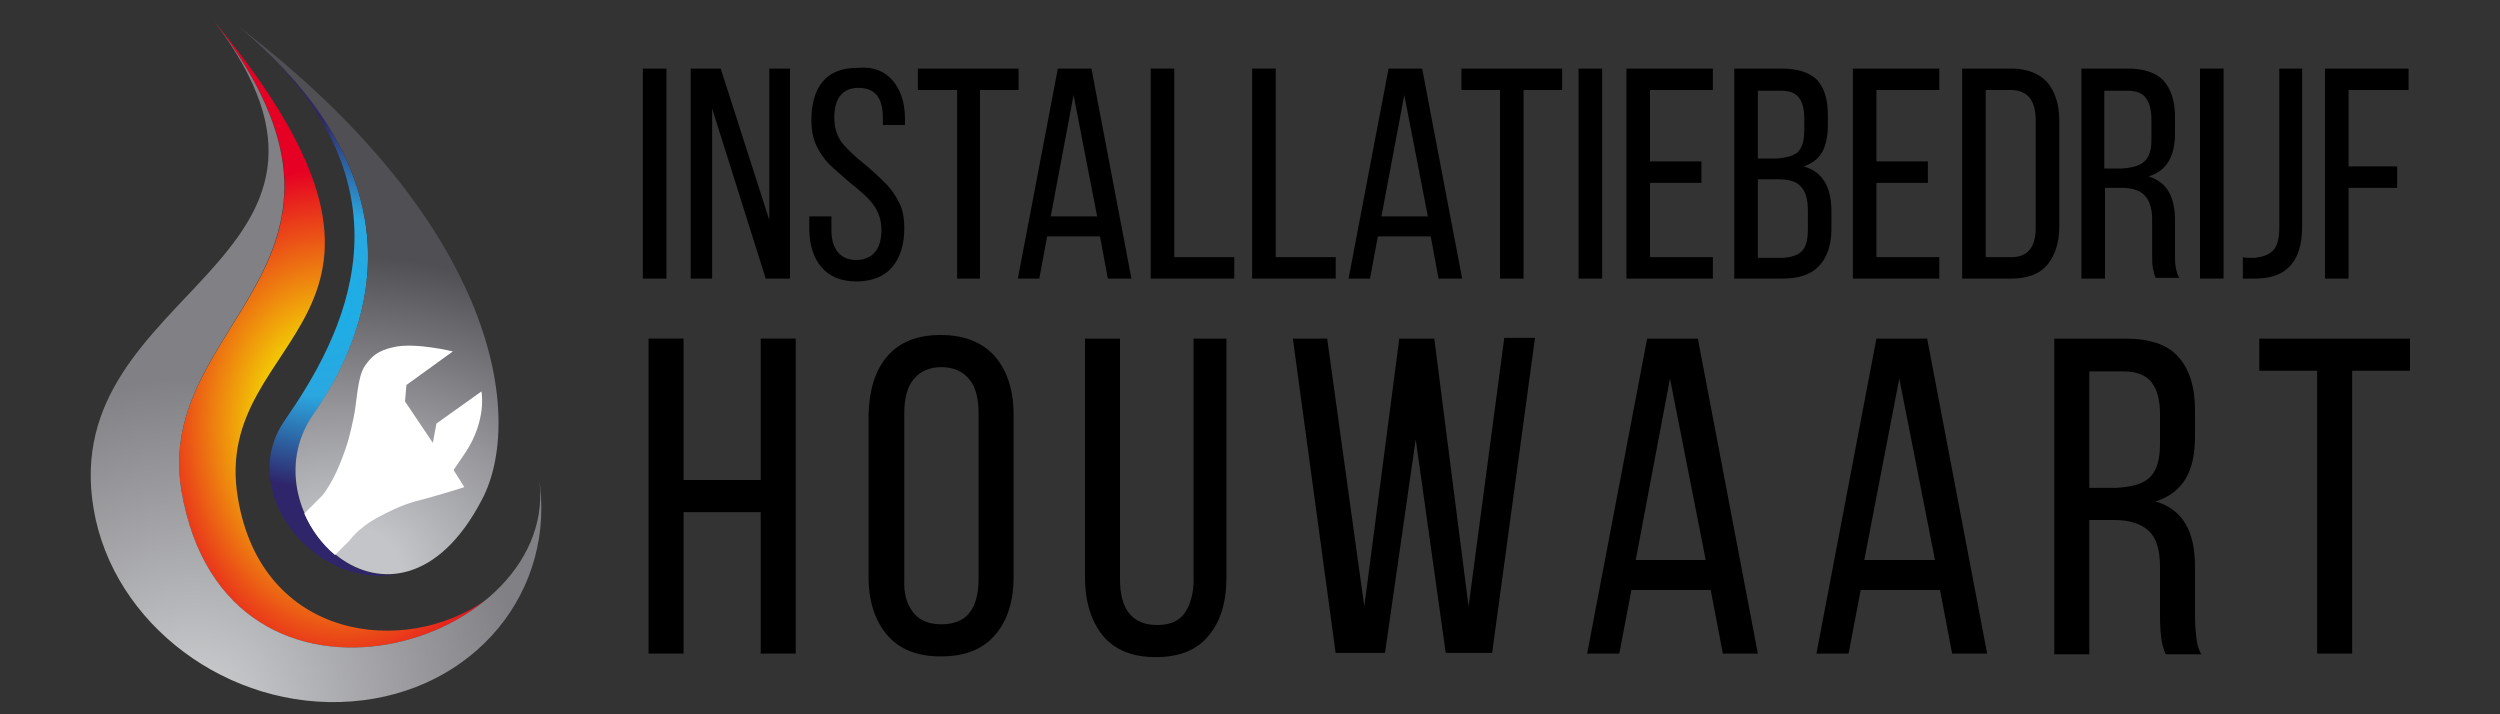 <svg xmlns="http://www.w3.org/2000/svg" xmlns:xlink="http://www.w3.org/1999/xlink" id="Layer_1" x="0px" y="0px" viewBox="0 0 350 100" style="enable-background:new 0 0 350 100;" xml:space="preserve"><rect x="0" y="0" width="350" height="100" fill="#333333" stroke="none"/><style type="text/css">	.st0{fill:url(#SVGID_1_);}	.st1{fill:url(#SVGID_00000037683219715415961980000004230565877535776919_);}	.st2{fill:#FFFFFF;}	.st3{fill:url(#SVGID_00000088834501013959448870000001588653645144473505_);}	.st4{fill:url(#SVGID_00000019652942984840895760000017882360834200086936_);}</style><g>	<path d="M93.3,39H90V9.6h3.3V39z"></path>	<path d="M96.7,39V9.6h4.2l6.8,21.2V9.6h2.9V39h-3.4l-7.5-23.8V39H96.7z"></path>	<path d="M125,11.3c1.1,1.3,1.7,3.1,1.7,5.4v0.8h-3.1v-1c0-2.8-1.1-4.2-3.4-4.2c-2.2,0-3.4,1.4-3.4,4.2c0,1.4,0.4,2.6,1.1,3.5  c0.8,1,1.9,2,3.4,3.2c1.2,1,2.1,1.9,2.8,2.6c0.7,0.7,1.3,1.6,1.8,2.6c0.5,1,0.7,2.2,0.7,3.6c0,2.3-0.6,4.1-1.7,5.4  c-1.1,1.3-2.8,2-5,2c-2.2,0-3.8-0.7-4.9-2c-1.1-1.3-1.7-3.1-1.7-5.4v-1.7h3.1v1.9c0,1.3,0.3,2.4,0.9,3.1c0.6,0.7,1.4,1.1,2.6,1.1  c1.1,0,2-0.4,2.6-1.1c0.6-0.7,0.9-1.8,0.9-3.1c0-1.4-0.4-2.5-1.1-3.5c-0.7-1-1.9-2-3.4-3.2c-1.1-1-2.1-1.8-2.8-2.5  c-0.7-0.7-1.3-1.6-1.8-2.6c-0.5-1.1-0.7-2.2-0.7-3.6c0-2.3,0.5-4.1,1.6-5.4c1.1-1.3,2.7-1.9,4.9-1.9C122.3,9.3,123.9,10,125,11.3z"></path>	<path d="M133.9,12.6h-5.4v-3h14.1v3h-5.4V39h-3.2V12.6z"></path>	<path d="M145.5,39h-3l5.6-29.4h4.7l5.6,29.4h-3.3l-1.1-5.9h-7.4L145.5,39z M153.6,30.3l-3.3-17l-3.2,17H153.6z"></path>	<path d="M161.1,9.6h3.3V36h8.4v3h-11.7V9.6z"></path>	<path d="M175.3,9.6h3.3V36h8.4v3h-11.7V9.6z"></path>	<path d="M191.8,39h-3l5.6-29.4h4.7l5.6,29.4h-3.3l-1.1-5.9h-7.4L191.8,39z M199.9,30.3l-3.3-17l-3.2,17H199.9z"></path>	<path d="M210,12.6h-5.4v-3h14.1v3h-5.4V39H210V12.6z"></path>	<path d="M224.3,39H221V9.6h3.3V39z"></path>	<path d="M238.2,25.6H231V36h8.8v3h-12.1V9.6h12.1v3H231v10h7.2V25.6z"></path>	<path d="M254.4,11.2c1,1.1,1.5,2.7,1.5,4.9v1.4c0,1.6-0.3,2.9-0.8,3.8c-0.5,0.9-1.4,1.6-2.6,2c2.6,0.7,3.9,2.8,3.9,6.3v2.5  c0,2.2-0.6,3.9-1.7,5.1c-1.1,1.2-2.8,1.8-5.1,1.8h-6.8V9.6h6.6C251.8,9.6,253.4,10.2,254.4,11.2z M251.7,21.3  c0.6-0.6,0.9-1.6,0.9-3.1v-1.7c0-1.3-0.3-2.3-0.8-2.9c-0.5-0.6-1.3-0.9-2.5-0.9h-3.2v9.5h2.5C250.1,22.1,251.1,21.8,251.7,21.3z   M252.3,35.1c0.6-0.6,0.8-1.7,0.8-3v-2.6c0-1.6-0.3-2.7-1-3.4c-0.6-0.7-1.7-1-3.1-1h-2.9v11h3.5C250.9,36,251.8,35.7,252.3,35.1z"></path>	<path d="M269.9,25.6h-7.2V36h8.8v3h-12.1V9.6h12.1v3h-8.8v10h7.2V25.6z"></path>	<path d="M286.6,11.5c1.1,1.3,1.7,3.1,1.7,5.4v14.8c0,2.3-0.6,4.1-1.7,5.4c-1.1,1.3-2.8,1.9-5,1.9h-6.9V9.6h6.9  C283.8,9.6,285.5,10.3,286.6,11.5z M285,31.9V16.8c0-2.8-1.2-4.2-3.5-4.2H278V36h3.6C283.9,36,285,34.6,285,31.9z"></path>	<path d="M302.9,11.3c1,1.1,1.6,2.8,1.6,5v2.4c0,1.6-0.3,2.9-0.9,3.9c-0.6,1-1.5,1.7-2.8,2.1c1.3,0.4,2.2,1.1,2.8,2.1  c0.6,1,0.9,2.4,0.9,4v4.6c0,0.8,0,1.5,0.1,2c0.1,0.5,0.2,1,0.5,1.5h-3.3c-0.2-0.4-0.3-0.9-0.4-1.4c-0.1-0.5-0.1-1.2-0.1-2.2v-4.6  c0-1.6-0.4-2.7-1.1-3.4c-0.7-0.7-1.8-1-3.2-1h-2.3V39h-3.3V9.6h6.5C300.2,9.6,301.9,10.2,302.9,11.3z M300.2,22.6  c0.7-0.6,1-1.6,1-3.1v-2.8c0-1.3-0.3-2.4-0.8-3c-0.5-0.7-1.4-1-2.6-1h-3.2v10.9h2.4C298.5,23.5,299.6,23.2,300.2,22.6z"></path>	<path d="M311.3,39H308V9.6h3.3V39z"></path>	<path d="M315.6,36.1c1.1-0.1,2-0.4,2.6-1c0.6-0.6,0.9-1.7,0.9-3.1V9.6h3.2v22.1c0,4.8-2.1,7.2-6.3,7.3h-1c-0.4,0-0.8,0-1,0v-3  C314.3,36.1,314.8,36.1,315.6,36.1z"></path>	<path d="M335.6,26.3h-6.8V39h-3.3V9.6h11.7v3h-8.4v10.7h6.8V26.3z"></path>	<path d="M95.7,91.5h-4.9V47.4h4.9v19.8h10.8V47.4h4.9v44.1h-4.9V71.7H95.7V91.5z"></path>	<path d="M124.2,49.9c1.7-2,4.2-3,7.5-3c3.3,0,5.8,1,7.6,3c1.7,2,2.6,4.7,2.6,8.1v22.8c0,3.4-0.9,6.2-2.6,8.1c-1.7,2-4.2,3-7.6,3  c-3.3,0-5.8-1-7.5-3c-1.7-2-2.6-4.7-2.6-8.1V58C121.7,54.6,122.5,51.9,124.2,49.9z M127.9,85.8c0.9,1.1,2.2,1.6,3.9,1.6  c3.5,0,5.2-2.1,5.2-6.4V57.8c0-2-0.4-3.6-1.3-4.7c-0.9-1.1-2.2-1.7-3.9-1.7c-1.7,0-3,0.6-3.9,1.7c-0.9,1.1-1.3,2.7-1.3,4.7v23.3  C126.5,83.2,127,84.7,127.9,85.8z"></path>	<path d="M162,87.5c1.7,0,3-0.5,3.8-1.6c0.8-1.1,1.3-2.7,1.3-4.7V47.4h4.6v33.4c0,3.5-0.8,6.2-2.5,8.2c-1.6,2-4.1,3-7.4,3  c-3.3,0-5.7-1-7.4-3c-1.6-2-2.5-4.7-2.5-8.2V47.4h4.9v33.7C156.8,85.3,158.5,87.5,162,87.5z"></path>	<path d="M187,91.5l-6-44.1h4.8l5.2,37.5l4.9-37.5h4.9l4.8,37.5l5-37.6h4.3l-6,44.1h-6.5l-4.2-29.9l-4.3,29.9H187z"></path>	<path d="M226.7,91.5h-4.5l8.4-44.1h7.1l8.4,44.1h-4.9l-1.7-8.9h-11.1L226.7,91.5z M238.8,78.4l-5-25.4L229,78.4H238.8z"></path>	<path d="M258.8,91.5h-4.5l8.4-44.1h7.1l8.4,44.1h-4.9l-1.7-8.9h-11.1L258.8,91.5z M270.9,78.4l-5-25.4l-4.9,25.4H270.9z"></path>	<path d="M304.9,49.9c1.6,1.7,2.4,4.2,2.4,7.6v3.6c0,2.4-0.4,4.4-1.3,5.9c-0.9,1.5-2.3,2.6-4.2,3.2c1.9,0.6,3.3,1.6,4.2,3.2  c0.9,1.5,1.3,3.5,1.3,6v6.9c0,1.2,0.1,2.2,0.2,3.1c0.1,0.8,0.3,1.6,0.7,2.2h-5c-0.3-0.7-0.5-1.4-0.6-2.1c-0.1-0.7-0.2-1.8-0.2-3.2  v-6.9c0-2.4-0.5-4.1-1.6-5.1c-1.1-1-2.7-1.5-4.8-1.5h-3.5v18.8h-4.9V47.4h9.8C300.9,47.4,303.4,48.2,304.9,49.9z M300.9,66.9  c1-0.9,1.5-2.5,1.5-4.7v-4.2c0-2-0.4-3.5-1.2-4.5c-0.8-1-2.1-1.5-3.9-1.5h-4.8v16.3h3.7C298.3,68.2,299.9,67.8,300.9,66.9z"></path>	<path d="M324.4,51.9h-8.1v-4.5h21.1v4.5h-8.1v39.6h-4.9V51.9z"></path></g><g>	<radialGradient id="SVGID_1_" cx="44.944" cy="42.568" r="27.869" gradientUnits="userSpaceOnUse">		<stop offset="0.121" style="stop-color:#1EADE5"></stop>		<stop offset="0.46" style="stop-color:#2BA7E0"></stop>		<stop offset="0.927" style="stop-color:#2F256B"></stop>	</radialGradient>	<path class="st0" d="M43.8,58.2c7.9-11.4,15.8-31.8-9.4-53.6c25.1,21.8,13.4,42.8,5.5,54.2c-7,10,4.2,23.7,15.6,21.6  C45.6,81.5,37,67.9,43.8,58.2z"></path>			<radialGradient id="SVGID_00000152239024744690025630000010387781212909630390_" cx="-512.626" cy="3115.678" r="47.108" gradientTransform="matrix(-0.46 -0.947 1.172 -0.329 -3838.584 619.089)" gradientUnits="userSpaceOnUse">		<stop offset="0.121" style="stop-color:#C3C5C8"></stop>		<stop offset="0.46" style="stop-color:#98989C"></stop>		<stop offset="0.927" style="stop-color:#504F53"></stop>	</radialGradient>	<path style="fill:url(#SVGID_00000152239024744690025630000010387781212909630390_);" d="M67.5,69.9c5.8-11.1,2.7-38-34.1-66.2  c26.4,22.1,18.4,42.9,10.4,54.4C34.2,72,55.3,93.4,67.5,69.9z"></path>	<g>		<path class="st2" d="M61.1,59.3L60.6,62l-3.9-5.8l0.2-2.3l6.5-4.7c0,0-5.3-1.3-8.3-0.6c-2.2,0.5-3,1.2-4,2.6   c-1.1,1.6-1.1,5-1.6,7.3c-0.5,2.3-0.7,3.4-1.9,6.4c-1.2,3-2.5,4.5-2.5,4.5l-2.5,2.5c1,2.3,2.5,4.3,4.3,5.8l2-2   c1-1.3,2.3-2.3,3.7-3.1c1.6-0.9,3.7-1.9,5.5-2.4c3.2-0.8,6.9-2,6.9-2l-1.5-2.4c0,0,0,0,1.7-2.5c3-4.6,2.2-8.5,2.2-8.5L61.1,59.3z"></path>	</g>			<radialGradient id="SVGID_00000170983848248517484040000011552200675119265179_" cx="46.855" cy="60.646" r="27.866" gradientTransform="matrix(-0.996 8.715574e-02 -0.116 -1.325 100.564 136.945)" gradientUnits="userSpaceOnUse">		<stop offset="0.293" style="stop-color:#F4E500"></stop>		<stop offset="1" style="stop-color:#E60023"></stop>	</radialGradient>	<path style="fill:url(#SVGID_00000170983848248517484040000011552200675119265179_);" d="M25.4,68.7C29.8,94.6,55.1,94.6,68,84  c-11.3,8-31.4,5.7-34.7-14.3C29.3,46,64.9,45.3,30,3C56.2,36.8,21.4,44.9,25.4,68.7z"></path>			<radialGradient id="SVGID_00000150067766119219706530000015070740554045817732_" cx="27.263" cy="99.157" r="46.273" gradientUnits="userSpaceOnUse">		<stop offset="0" style="stop-color:#CED0D2"></stop>		<stop offset="1" style="stop-color:#818084"></stop>	</radialGradient>	<path style="fill:url(#SVGID_00000150067766119219706530000015070740554045817732_);" d="M30,3c26.1,33.8-8.6,41.9-4.6,65.7  c6.2,36.5,54,21.6,50-2.2c2.7,16.2-9,30.4-26.2,31.7c-17.2,1.3-33.4-10.8-36.1-27C7.9,40.2,55.6,36.9,30,3z"></path></g></svg>